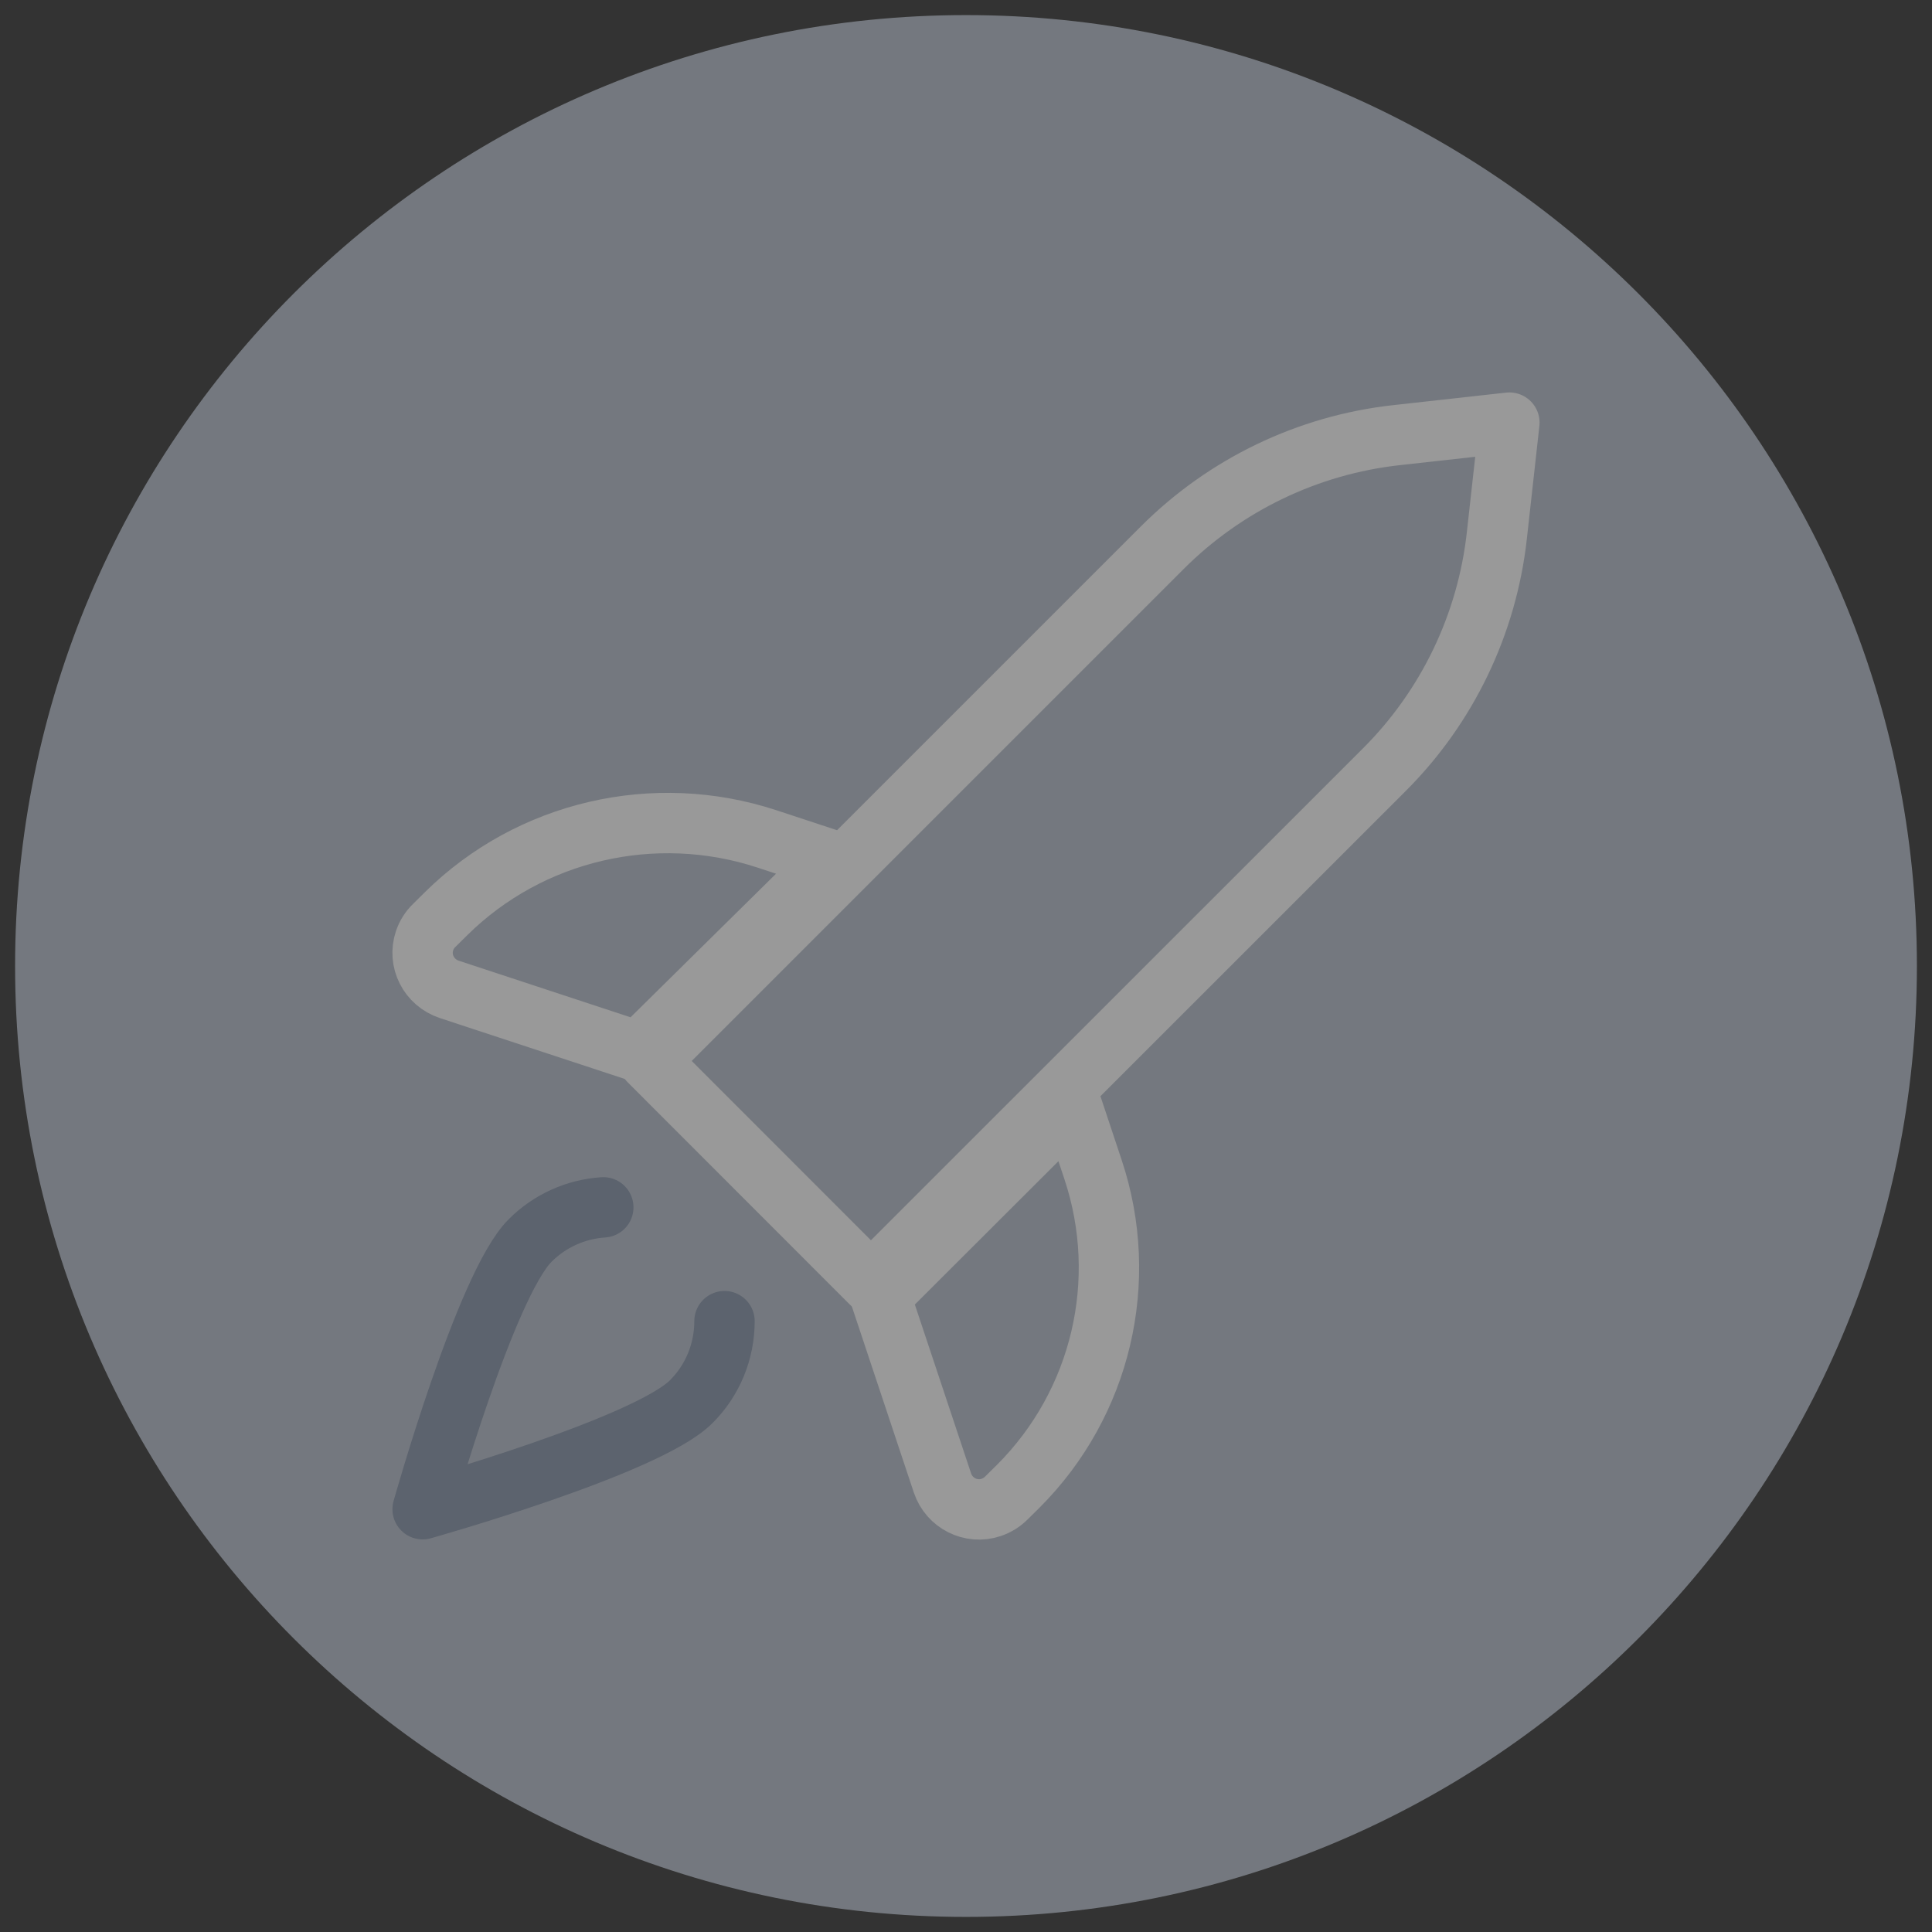 <svg width="112" height="112" viewBox="0 0 112 112" fill="none" xmlns="http://www.w3.org/2000/svg">
<rect x="0" y="0" width="112" height="112" fill="#333333" stroke="none"/>
<g opacity="0.5" clip-path="url(#clip0_265_6981)">
<path d="M56 111.125C86.445 111.125 111.125 86.445 111.125 56C111.125 25.555 86.445 0.875 56 0.875C25.555 0.875 0.875 25.555 0.875 56C0.875 86.445 25.555 111.125 56 111.125Z" fill="#B6BECB"/>
<path d="M87.5 24.5L80.955 25.226C75.819 25.795 71.033 28.096 67.375 31.754L37.625 61.504L50.488 74.375L80.246 44.625C83.904 40.976 86.205 36.181 86.774 31.045L87.5 24.5Z" stroke="white" stroke-width="3.5" stroke-linecap="round" stroke-linejoin="round"/>
<path d="M37.022 60.97L26.049 57.356C24.859 56.962 24.22 55.702 24.614 54.53C24.728 54.197 24.912 53.9 25.165 53.655L25.865 52.963C30.73 48.16 37.931 46.488 44.459 48.632L48.257 49.883L37.013 60.978L37.022 60.97Z" stroke="white" stroke-width="3.5" stroke-linecap="round" stroke-linejoin="round"/>
<path d="M51.03 75.145L54.635 85.969C55.029 87.141 56.289 87.78 57.461 87.386C57.794 87.272 58.091 87.089 58.336 86.844L59.036 86.152C63.84 81.349 65.511 74.252 63.368 67.812L62.125 64.076L51.03 75.154V75.145Z" stroke="white" stroke-width="3.5" stroke-linecap="round" stroke-linejoin="round"/>
<path d="M42 76.589C42 78.347 41.309 80.028 40.066 81.261C37.485 83.843 24.5 87.491 24.5 87.491C24.5 87.491 28.149 74.489 30.73 71.916C31.859 70.779 33.373 70.096 34.974 69.991" stroke="#8593A9" stroke-width="3.5" stroke-linecap="round" stroke-linejoin="round"/>
</g>
<defs>
<clipPath id="clip0_265_6981">
<rect width="112" height="112" fill="white"/>
</clipPath>
</defs>
</svg>
